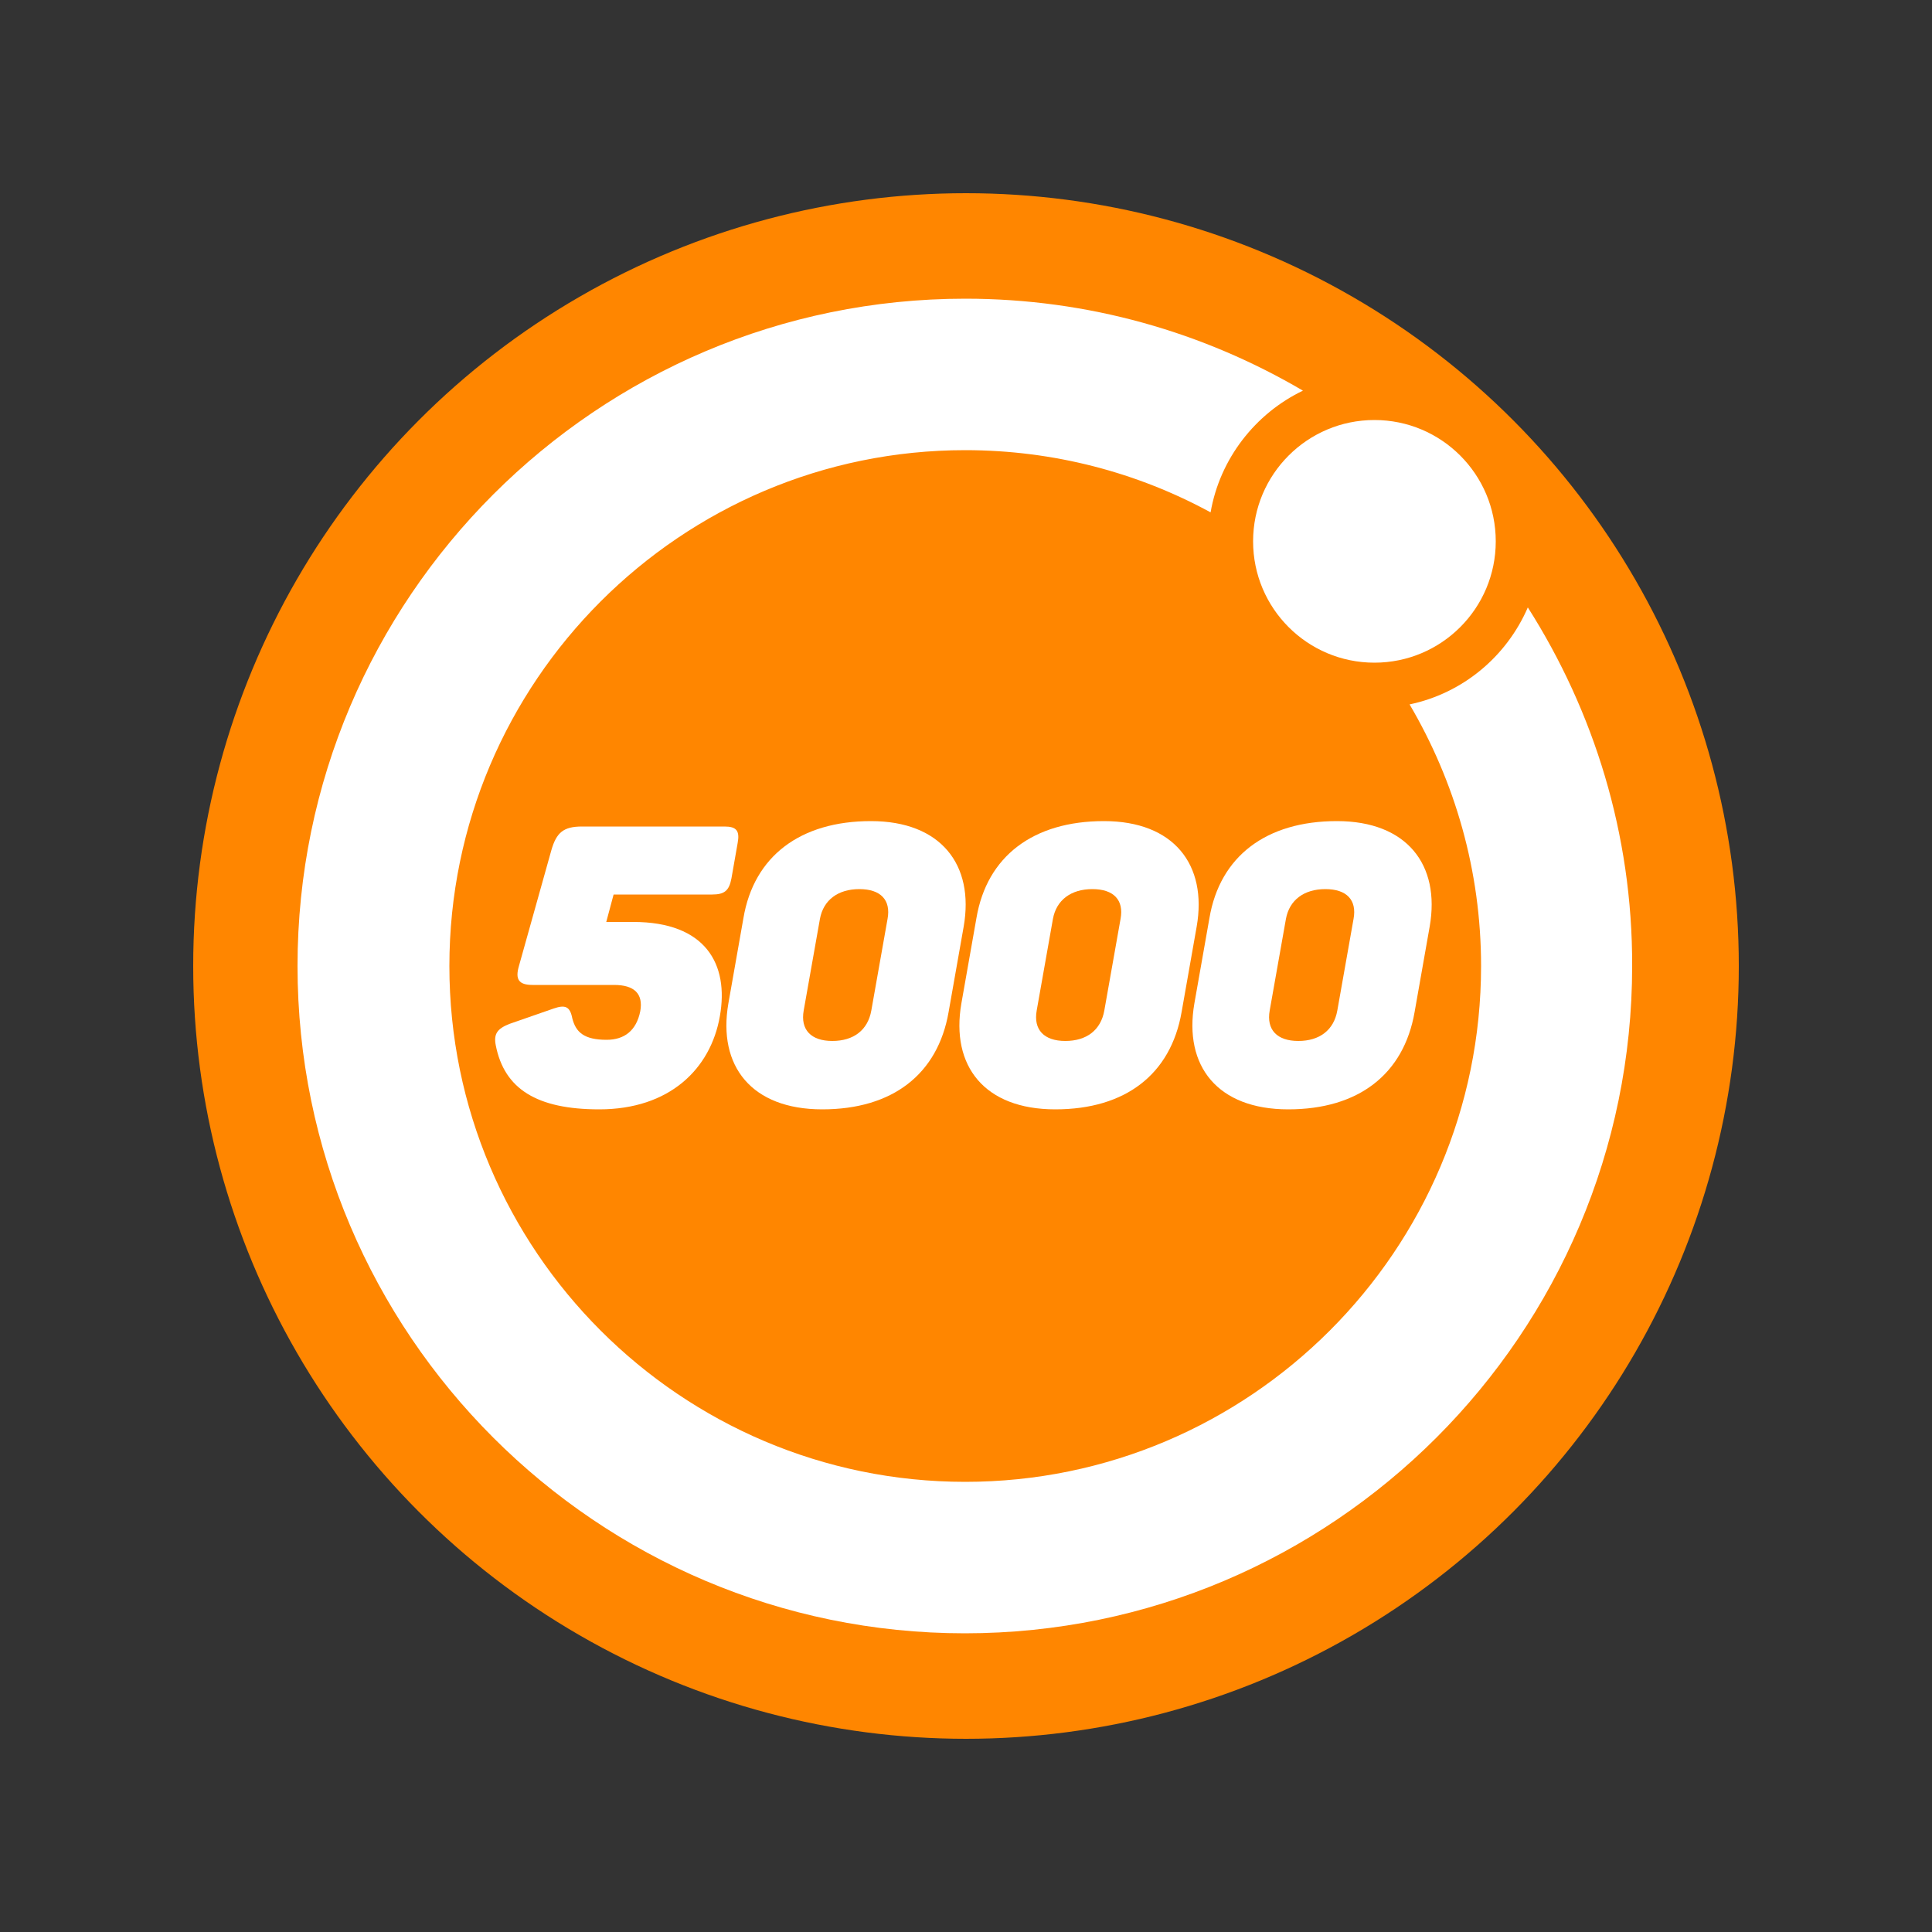 <?xml version="1.0" encoding="UTF-8"?> <!-- Generator: Adobe Illustrator 25.0.1, SVG Export Plug-In . SVG Version: 6.00 Build 0) --> <svg xmlns="http://www.w3.org/2000/svg" xmlns:xlink="http://www.w3.org/1999/xlink" id="Слой_1" x="0px" y="0px" viewBox="0 0 500 500" style="enable-background:new 0 0 500 500;" xml:space="preserve"><rect x="0" y="0" width="500" height="500" fill="#333333" stroke="none"/> <style type="text/css"> .st0{fill:#006B00;} .st1{opacity:0.88;fill:#FFFFFF;} .st2{opacity:0.88;} .st3{fill:#FFFFFF;} .st4{fill:#FF8600;} .st5{opacity:0.88;fill:#FF8600;} .st6{fill:none;stroke:#006B00;stroke-width:21.795;stroke-miterlimit:10;} .st7{fill:none;stroke:#006B00;stroke-width:10;stroke-miterlimit:10;} .st8{opacity:0.8;} </style> <g> <circle class="st4" cx="250" cy="250" r="200"></circle> <g> <path class="st3" d="M395.4,157.2c-5.5,12.7-16.8,22.2-30.6,25.1c11.7,19.9,18.5,43,18.5,67.7c0,73.6-59.9,133.5-133.5,133.5 S116.3,323.6,116.3,250s59.9-133.5,133.5-133.5c22.9,0,44.6,5.8,63.5,16.1c2.4-13.9,11.6-25.6,23.9-31.5 c-25.7-15.1-55.5-23.8-87.4-23.8C154.5,77.3,77,154.8,77,250s77.5,172.7,172.7,172.7S422.4,345.2,422.4,250 C422.5,215.9,412.5,184.1,395.4,157.2z"></path> <circle class="st3" cx="355.7" cy="140.1" r="31.4"></circle> <g> <path class="st3" d="M190.9,218.2l-1.6,9.1c-0.6,3.2-1.8,4.2-5,4.2h-25.5l-1.9,7.1h7c18.7,0,24.8,10.9,22.4,24.4 c-2.4,13.7-13.1,24.1-31.2,24.1c-16.2,0-24.6-5.3-26.8-16.6c-0.6-3,0.5-4.3,3.5-5.5l11.5-4c2.9-1,4.2-0.6,4.8,2.5 c0.9,3.6,3,5.6,8.9,5.6c4.6,0,7.7-2.4,8.7-7.4c0.8-4.5-1.5-6.8-6.8-6.8h-21.1c-3.6,0-4.5-1.5-3.5-4.9l8.4-30 c1.3-4.5,3.1-6.1,7.9-6.1h36.9C190.6,213.9,191.5,215,190.9,218.2z"></path> <path class="st3" d="M225.4,212.5c18.1,0,26.8,11.3,24,27.3l-3.9,22.1c-2.8,16.1-14.5,25.2-32.7,25.2 c-18.3,0-27.1-11.2-24.3-27.4l3.9-22.1C195.1,221.6,207.1,212.5,225.4,212.5z M222.4,230.1c-5.5,0-9.3,2.8-10.2,7.7l-4.2,23.7 c-0.9,5,1.9,7.9,7.4,7.9c5.5,0,9.2-2.8,10.1-7.9l4.2-23.7C230.6,232.9,227.9,230.1,222.4,230.1z"></path> <path class="st3" d="M285.7,212.5c18.1,0,26.8,11.3,24,27.3l-3.9,22.1c-2.8,16.1-14.5,25.2-32.7,25.2 c-18.3,0-27.1-11.2-24.3-27.4l3.9-22.1C255.4,221.6,267.4,212.5,285.7,212.5z M282.7,230.1c-5.5,0-9.3,2.8-10.2,7.7l-4.2,23.7 c-0.9,5,1.9,7.9,7.4,7.9s9.2-2.8,10.1-7.9l4.2-23.7C290.9,232.9,288.2,230.1,282.7,230.1z"></path> <path class="st3" d="M346,212.5c18.1,0,26.8,11.3,24,27.3l-3.9,22.1c-2.8,16.1-14.5,25.2-32.7,25.2c-18.3,0-27.1-11.2-24.3-27.4 l3.9-22.1C315.7,221.6,327.7,212.5,346,212.5z M343,230.1c-5.5,0-9.3,2.8-10.2,7.7l-4.2,23.7c-0.9,5,1.9,7.9,7.4,7.9 s9.2-2.8,10.1-7.9l4.2-23.7C351.2,232.9,348.5,230.1,343,230.1z"></path> </g> </g> </g> </svg> 